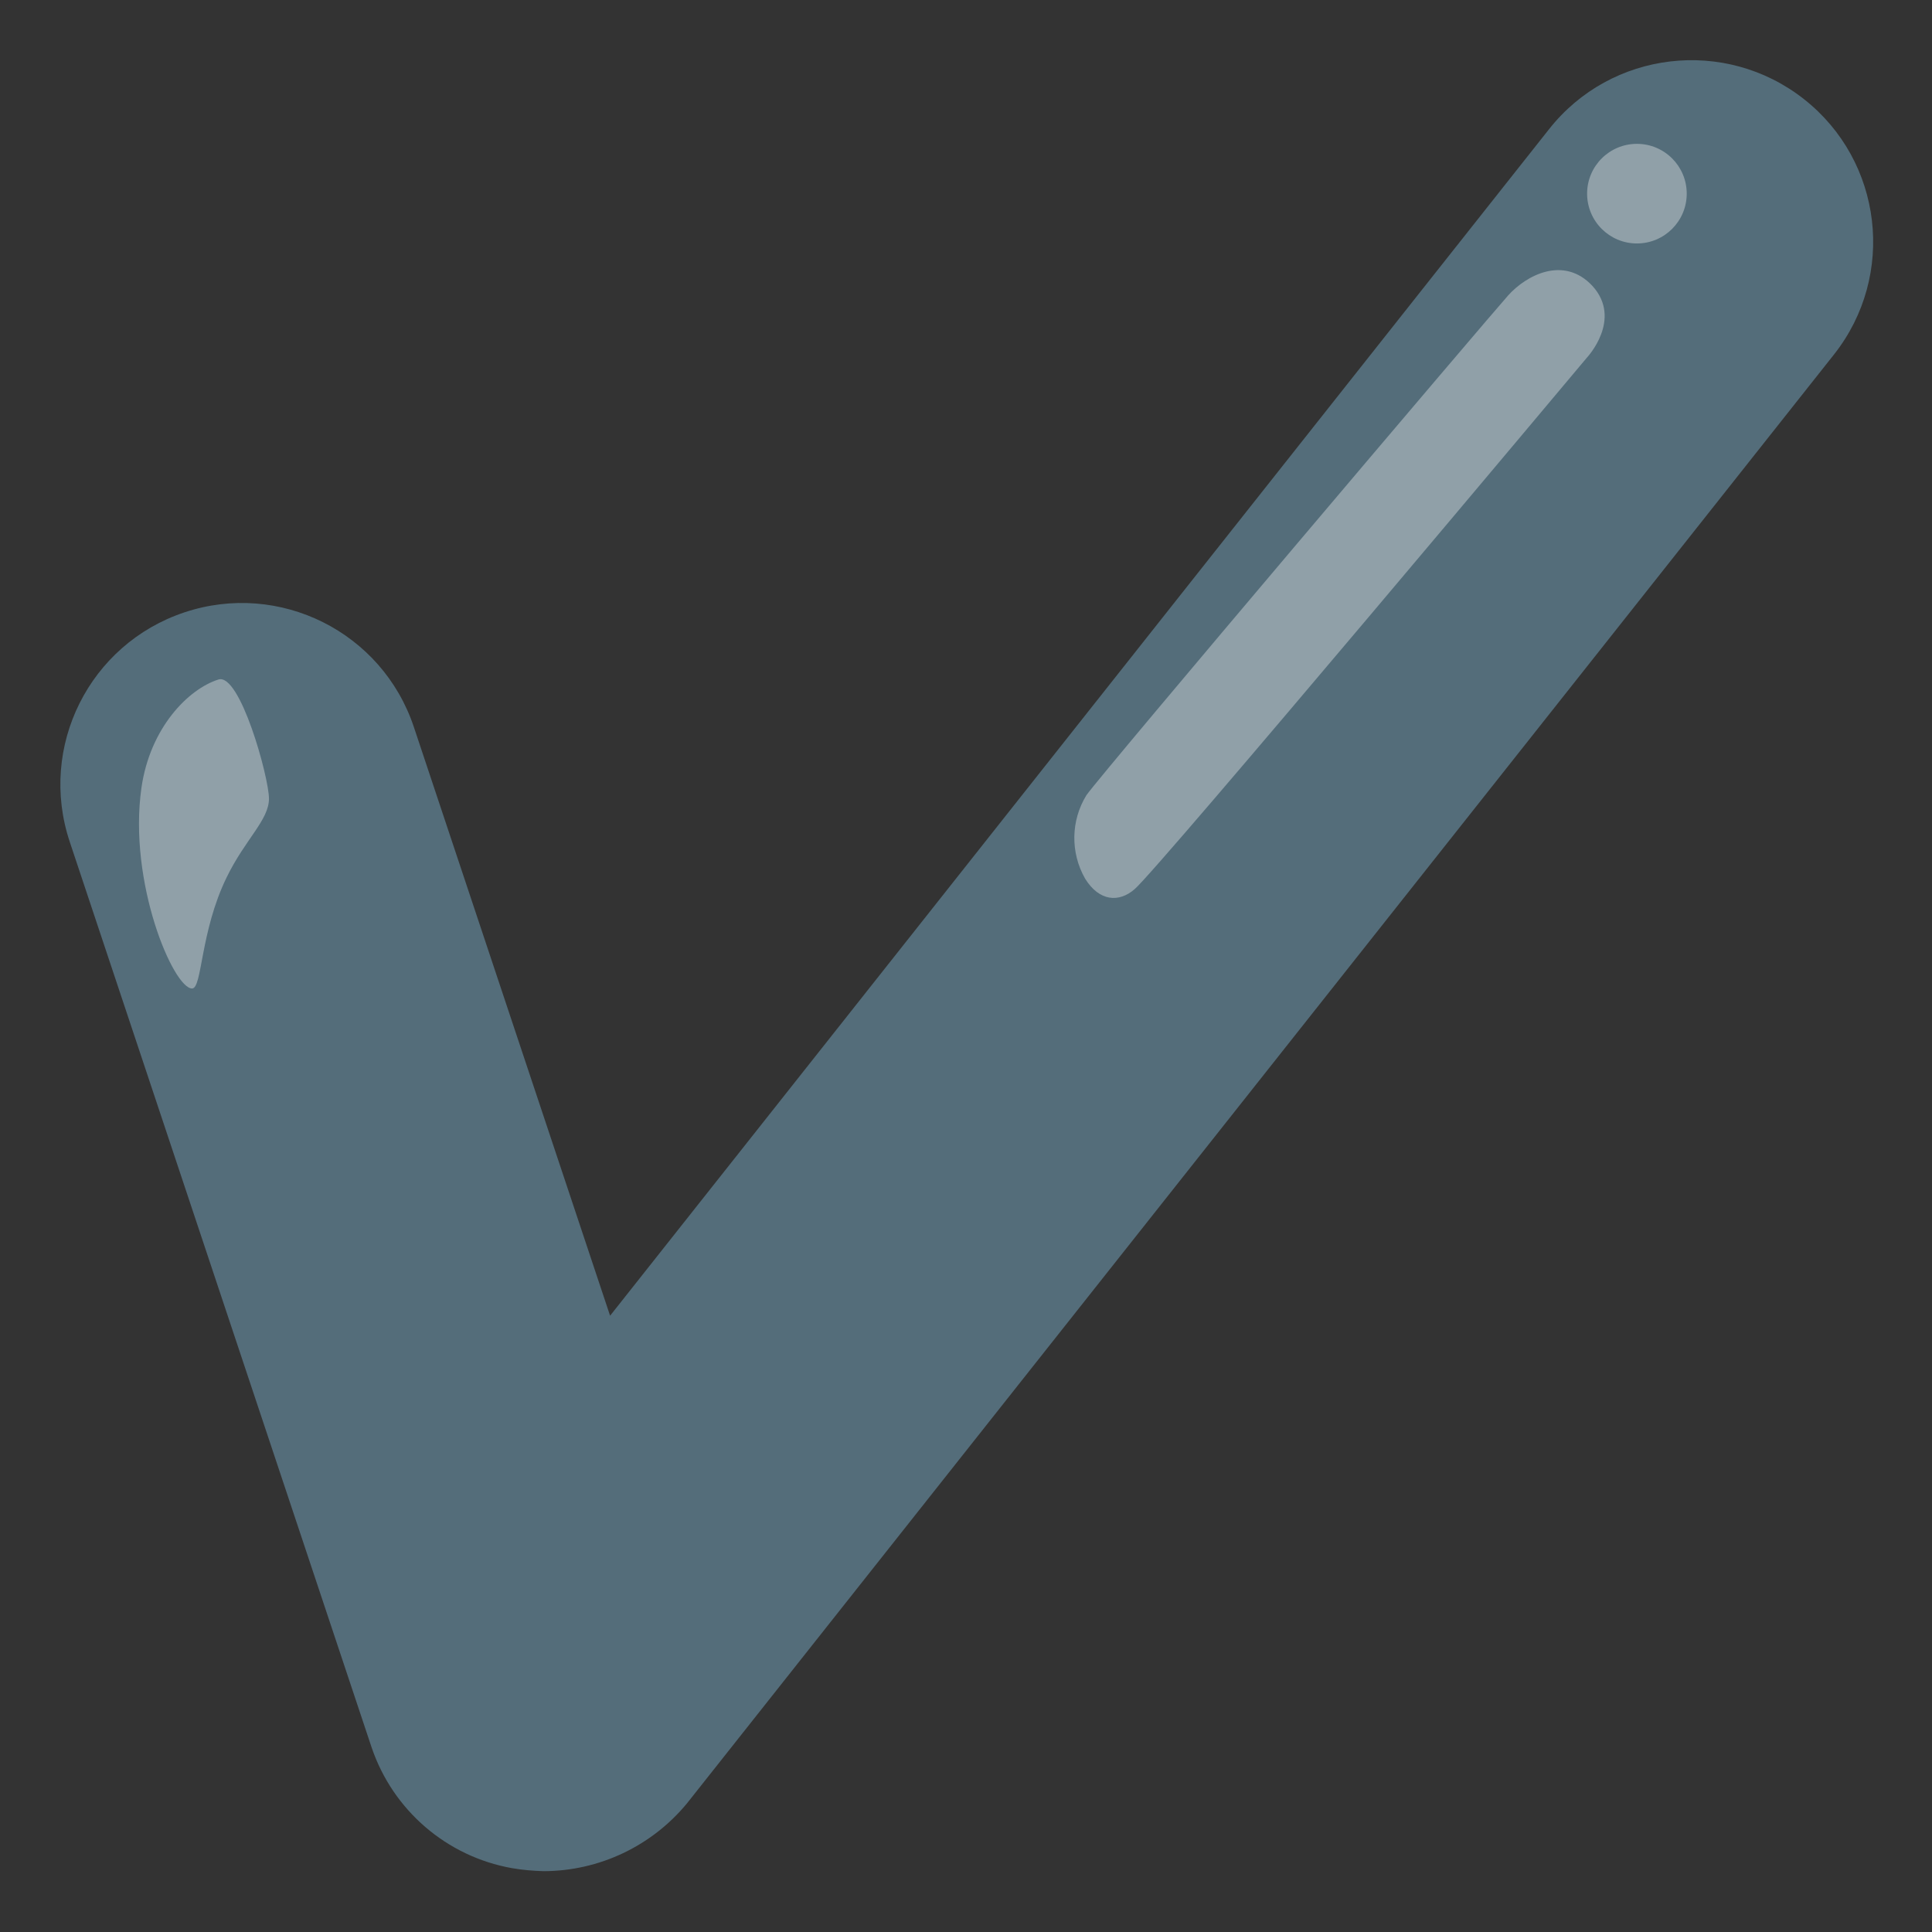 <?xml version="1.0" encoding="utf-8"?>
<!-- Generator: Adobe Illustrator 25.2.3, SVG Export Plug-In . SVG Version: 6.00 Build 0)  -->
<svg version="1.1" id="Layer_1" xmlns="http://www.w3.org/2000/svg" xmlns:xlink="http://www.w3.org/1999/xlink" x="0px" y="0px"
	 viewBox="0 0 128 128" style="enable-background:new 0 0 128 128;" xml:space="preserve">
<rect x="0" y="0" width="128" height="128" fill="#333333" stroke="none"/>
<path style="fill:#546D7A;" d="M36.02,123.97c-0.7-0.02-1.41-0.08-2.1-0.2c-4.33-0.77-7.89-3.84-9.3-8l-20-60
	c-2.1-6.3,1.3-13.1,7.6-15.2c6.3-2.1,13.1,1.3,15.2,7.6l13,39l62.2-78.6c4.11-5.22,11.68-6.11,16.9-2s6.11,11.68,2,16.9l-76,96
	C43.18,122.31,39.7,123.96,36.02,123.97z"/>
<path style="opacity:0.35;fill:#FFFFFF;" d="M75.17,58.91c1.49-1.24,29.97-35.22,29.97-35.22s2.38-2.53,0.36-4.75
	c-1.9-2.03-4.38-0.7-5.57,0.62S73.04,51.18,71.98,52.68c-1.04,1.69-1.07,3.81-0.09,5.53C72.83,59.73,74.14,59.81,75.17,58.91z"/>
<circle style="opacity:0.35;fill:#FFFFFF;" cx="108.45" cy="12.83" r="3.3"/>
<path style="opacity:0.35;fill:#FFFFFF;" d="M12.73,65.49c0.67-0.01,0.53-3.76,2.28-7.35c1.23-2.54,2.82-3.82,2.81-5.24
	s-1.92-8.34-3.35-7.88c-1.99,0.63-4.53,3.19-5.1,7.18C8.48,58.48,11.5,65.51,12.73,65.49z"/>
</svg>
